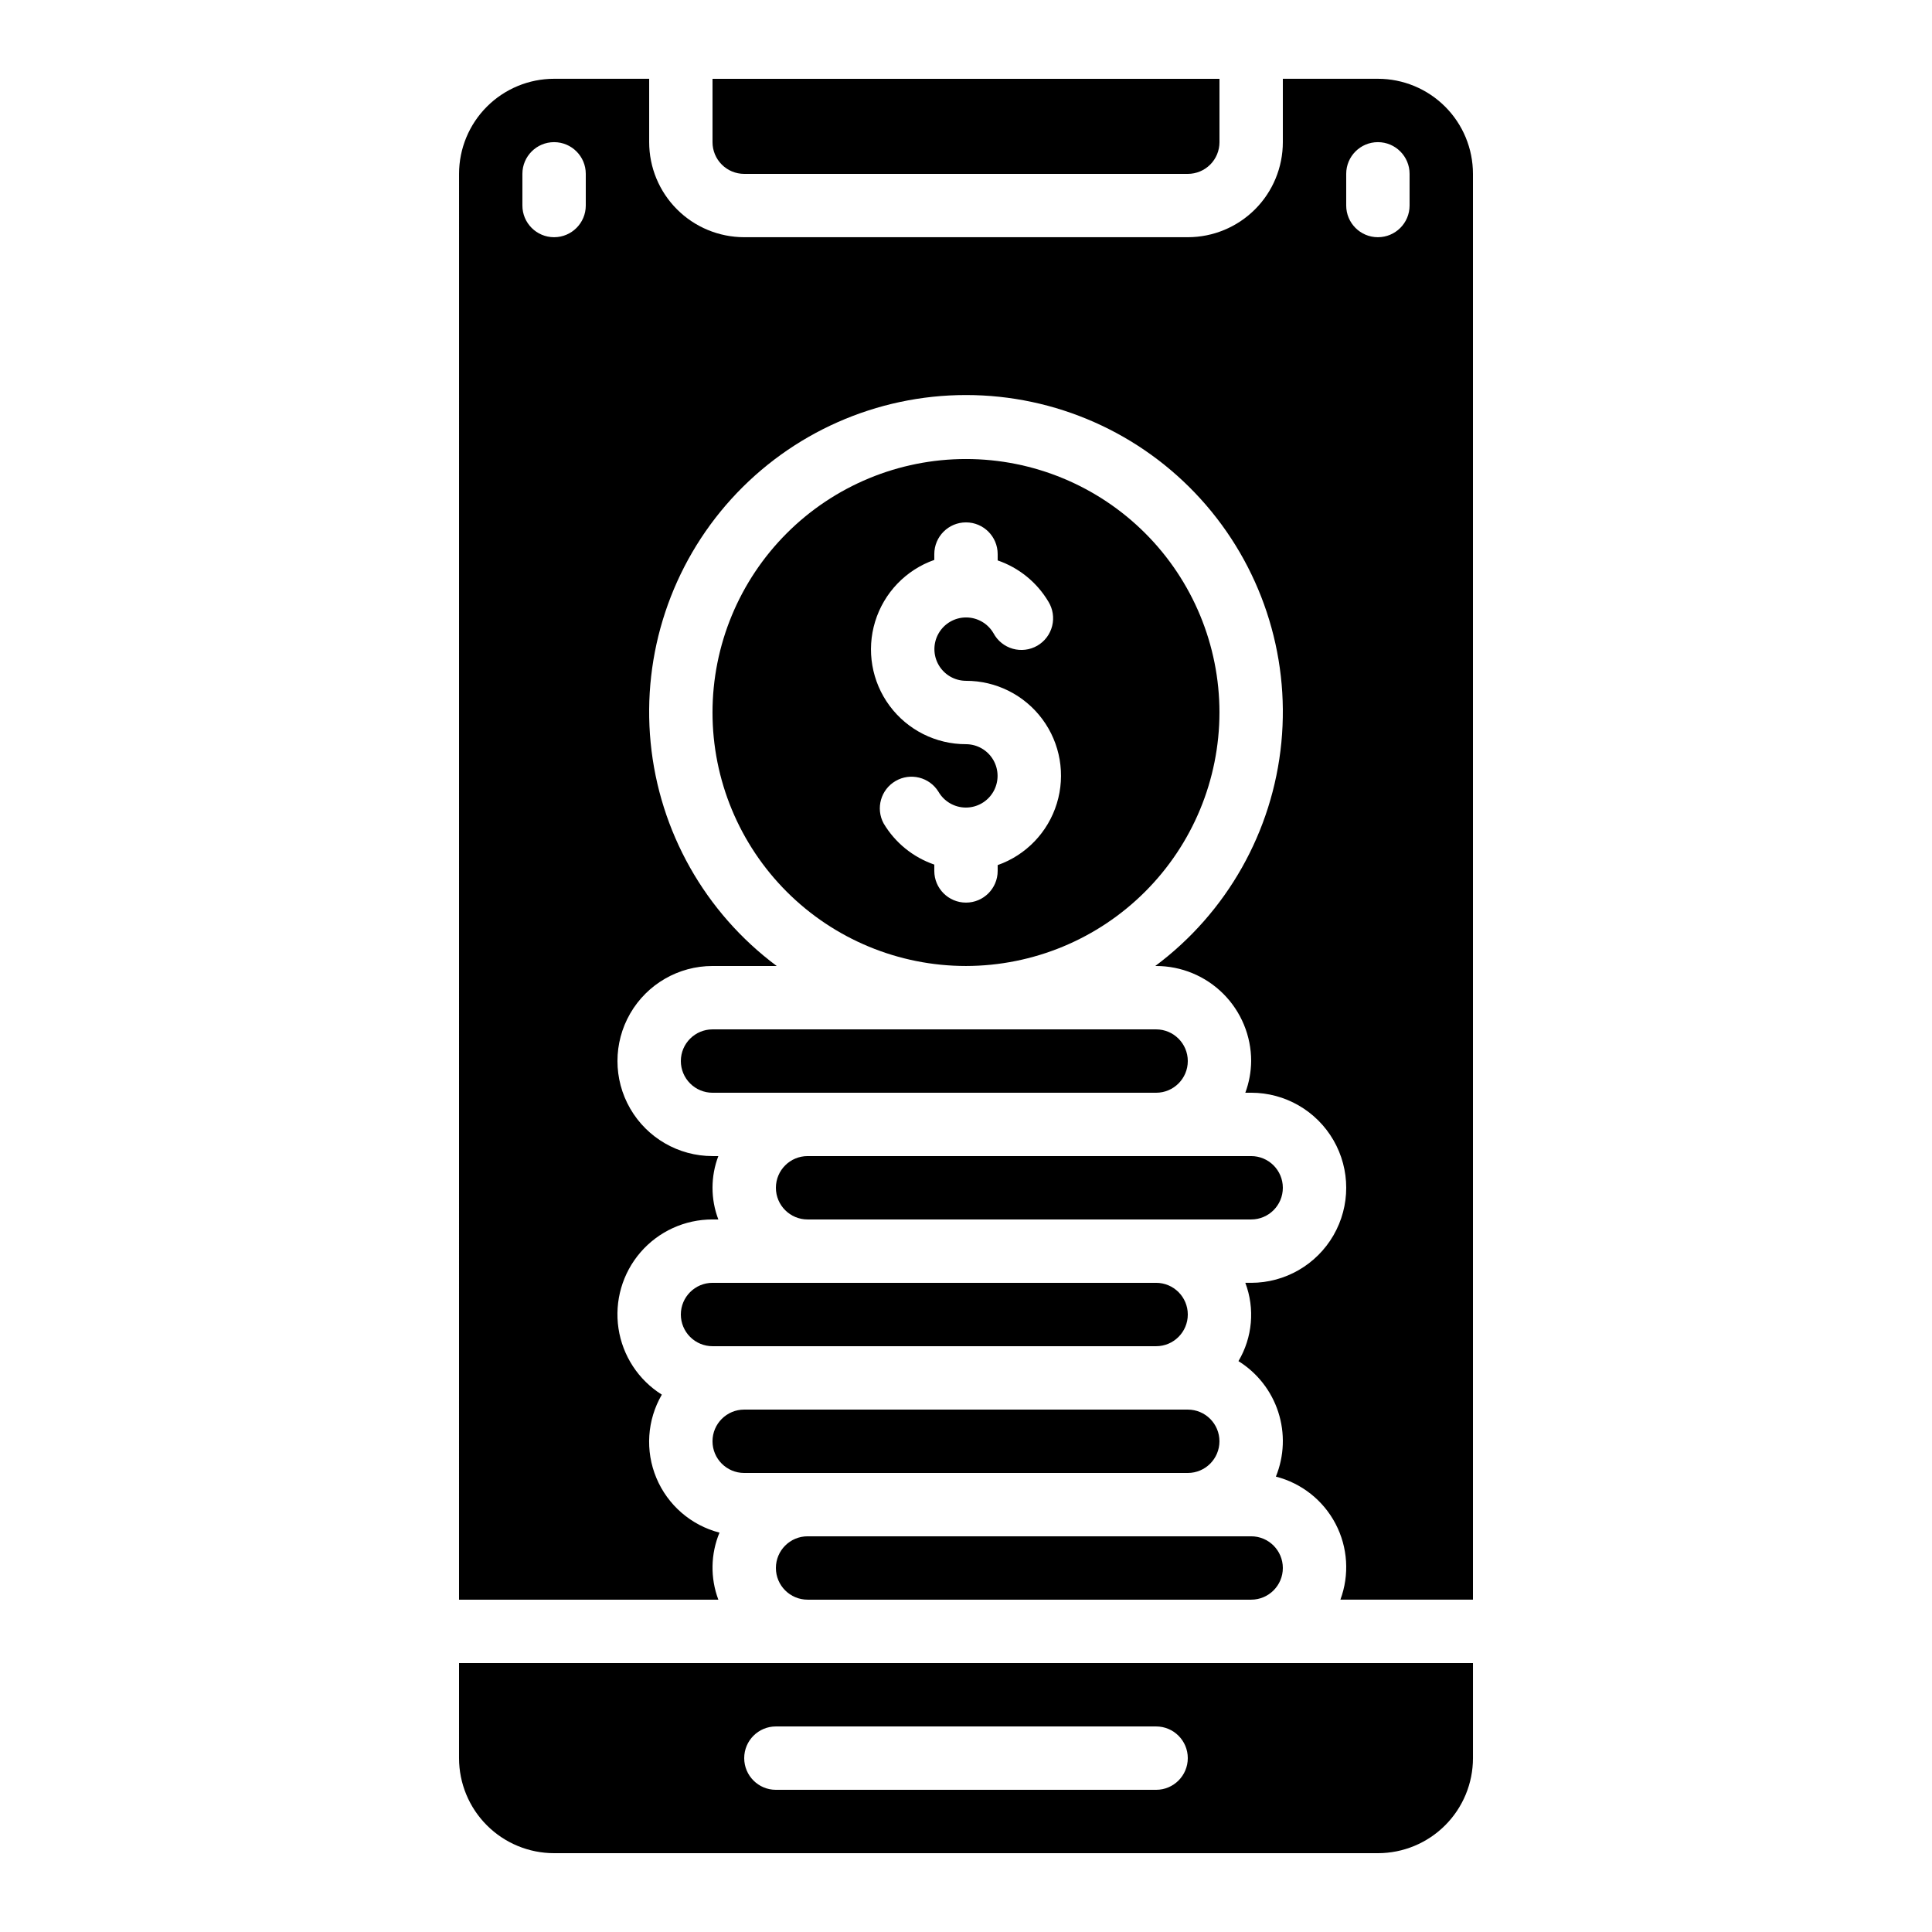 <?xml version="1.0" encoding="UTF-8"?>
<!-- Uploaded to: SVG Repo, www.svgrepo.com, Generator: SVG Repo Mixer Tools -->
<svg fill="#000000" width="800px" height="800px" version="1.1" viewBox="144 144 512 512" xmlns="http://www.w3.org/2000/svg">
 <g>
  <path d="m341.22 534.35h117.55c4.637 0 8.395-3.758 8.395-8.398 0-4.637-3.758-8.395-8.395-8.395h-117.55c-4.641 0-8.398 3.758-8.398 8.395 0 4.641 3.758 8.398 8.398 8.398z"/>
  <path d="m324.43 492.36c0 2.227 0.887 4.363 2.461 5.938s3.711 2.461 5.938 2.461h117.55c4.637 0 8.398-3.762 8.398-8.398s-3.762-8.398-8.398-8.398h-117.55c-4.637 0-8.398 3.762-8.398 8.398z"/>
  <path d="m358.02 467.17h117.55c4.637 0 8.395-3.758 8.395-8.395 0-4.637-3.758-8.398-8.395-8.398h-117.55c-4.641 0-8.398 3.762-8.398 8.398 0 4.637 3.758 8.395 8.398 8.395z"/>
  <path d="m265.65 609.92c0 6.684 2.656 13.09 7.379 17.812 4.723 4.727 11.133 7.379 17.812 7.379h218.32c6.684 0 13.09-2.652 17.812-7.379 4.727-4.723 7.379-11.129 7.379-17.812v-25.188h-268.7zm83.969-8.398 100.76 0.004c4.637 0 8.398 3.758 8.398 8.395s-3.762 8.398-8.398 8.398h-100.76c-4.637 0-8.395-3.762-8.395-8.398s3.758-8.395 8.395-8.395z"/>
  <path d="m467.17 332.82c0-17.816-7.074-34.902-19.672-47.5-12.598-12.598-29.688-19.676-47.5-19.676-17.816 0-34.902 7.078-47.5 19.676-12.598 12.598-19.676 29.684-19.676 47.5 0 17.816 7.078 34.902 19.676 47.5 12.598 12.598 29.684 19.676 47.5 19.676 17.809-0.023 34.883-7.106 47.477-19.699s19.676-29.668 19.695-47.477zm-58.777 40.438v1.547c0 4.637-3.758 8.395-8.395 8.395-4.641 0-8.398-3.758-8.398-8.395v-1.68c-5.629-1.934-10.391-5.801-13.434-10.918-2.152-3.996-0.738-8.977 3.191-11.246 3.93-2.273 8.953-1.008 11.344 2.852 1.496 2.594 4.266 4.195 7.266 4.199 2.996 0 5.769-1.594 7.269-4.188 1.504-2.594 1.508-5.793 0.016-8.395-1.492-2.598-4.258-4.203-7.254-4.211-7.981 0.012-15.492-3.762-20.242-10.172-4.75-6.41-6.172-14.691-3.836-22.32 2.336-7.629 8.156-13.695 15.68-16.344v-1.547c0-4.637 3.758-8.398 8.398-8.398 4.637 0 8.395 3.762 8.395 8.398v1.68c5.629 1.934 10.391 5.801 13.438 10.914 1.191 1.934 1.555 4.266 1 6.469-0.555 2.203-1.977 4.086-3.941 5.223-1.969 1.133-4.309 1.426-6.496 0.805-2.184-0.621-4.023-2.098-5.098-4.098-1.5-2.598-4.269-4.195-7.266-4.199-3 0-5.769 1.594-7.273 4.188-1.504 2.594-1.508 5.793-0.016 8.391 1.492 2.602 4.258 4.207 7.258 4.215 7.977-0.016 15.488 3.762 20.238 10.168 4.75 6.41 6.176 14.695 3.836 22.324-2.336 7.629-8.152 13.695-15.68 16.344z"/>
  <path d="m358.02 567.93h117.55c4.637 0 8.395-3.758 8.395-8.395 0-4.637-3.758-8.398-8.395-8.398h-117.55c-4.641 0-8.398 3.762-8.398 8.398 0 4.637 3.758 8.395 8.398 8.395z"/>
  <path d="m324.43 425.19c0 2.227 0.887 4.363 2.461 5.938s3.711 2.461 5.938 2.461h117.55c4.637 0 8.398-3.758 8.398-8.398 0-4.637-3.762-8.395-8.398-8.395h-117.55c-4.637 0-8.398 3.758-8.398 8.395z"/>
  <path d="m458.78 190.08c2.227 0 4.363-0.887 5.938-2.461 1.574-1.574 2.457-3.711 2.457-5.938v-16.793h-134.35v16.793c0 2.227 0.883 4.363 2.461 5.938 1.574 1.574 3.707 2.461 5.938 2.461z"/>
  <path d="m265.65 567.93h68.719c-2.16-5.746-2.051-12.098 0.305-17.766-7.535-1.945-13.727-7.309-16.727-14.488-3-7.18-2.469-15.352 1.445-22.082-6.207-3.898-10.402-10.309-11.488-17.559-1.086-7.246 1.043-14.605 5.832-20.156 4.789-5.547 11.762-8.727 19.09-8.711h1.547-0.004c-2.059-5.406-2.059-11.383 0-16.793h-1.543c-9 0-17.316-4.801-21.816-12.594-4.5-7.793-4.5-17.398 0-25.191s12.816-12.594 21.816-12.594h17.012c-18.992-14.148-31.125-35.656-33.414-59.227-2.285-23.57 5.484-47.012 21.398-64.547 15.918-17.535 38.496-27.535 62.18-27.535 23.68 0 46.258 10 62.176 27.535 15.914 17.535 23.688 40.977 21.398 64.547-2.289 23.57-14.422 45.078-33.414 59.227h0.219c6.68 0 13.09 2.652 17.812 7.375 4.723 4.727 7.379 11.133 7.379 17.812-0.027 2.867-0.551 5.711-1.547 8.398h1.547c9 0 17.316 4.801 21.816 12.594 4.5 7.797 4.5 17.398 0 25.191-4.5 7.793-12.816 12.594-21.816 12.594h-1.547c2.578 6.836 1.906 14.469-1.82 20.75 4.996 3.113 8.734 7.891 10.547 13.492 1.816 5.602 1.594 11.664-0.629 17.113 6.801 1.738 12.547 6.281 15.809 12.5 3.262 6.219 3.727 13.531 1.285 20.113h35.133v-377.86c0-6.68-2.652-13.09-7.379-17.812-4.723-4.723-11.129-7.379-17.812-7.379h-25.191v16.793c0 6.684-2.652 13.09-7.375 17.812-4.727 4.727-11.133 7.379-17.812 7.379h-117.55c-6.684 0-13.09-2.652-17.812-7.379-4.727-4.723-7.379-11.129-7.379-17.812v-16.793h-25.191c-6.68 0-13.09 2.656-17.812 7.379s-7.379 11.133-7.379 17.812zm235.11-377.86c0-4.637 3.758-8.398 8.395-8.398s8.398 3.762 8.398 8.398v8.398c0 4.637-3.762 8.395-8.398 8.395s-8.395-3.758-8.395-8.395zm-218.32 0c0-4.637 3.762-8.398 8.398-8.398 4.637 0 8.398 3.762 8.398 8.398v8.398c0 4.637-3.762 8.395-8.398 8.395-4.637 0-8.398-3.758-8.398-8.395z"/>
 </g>
</svg>